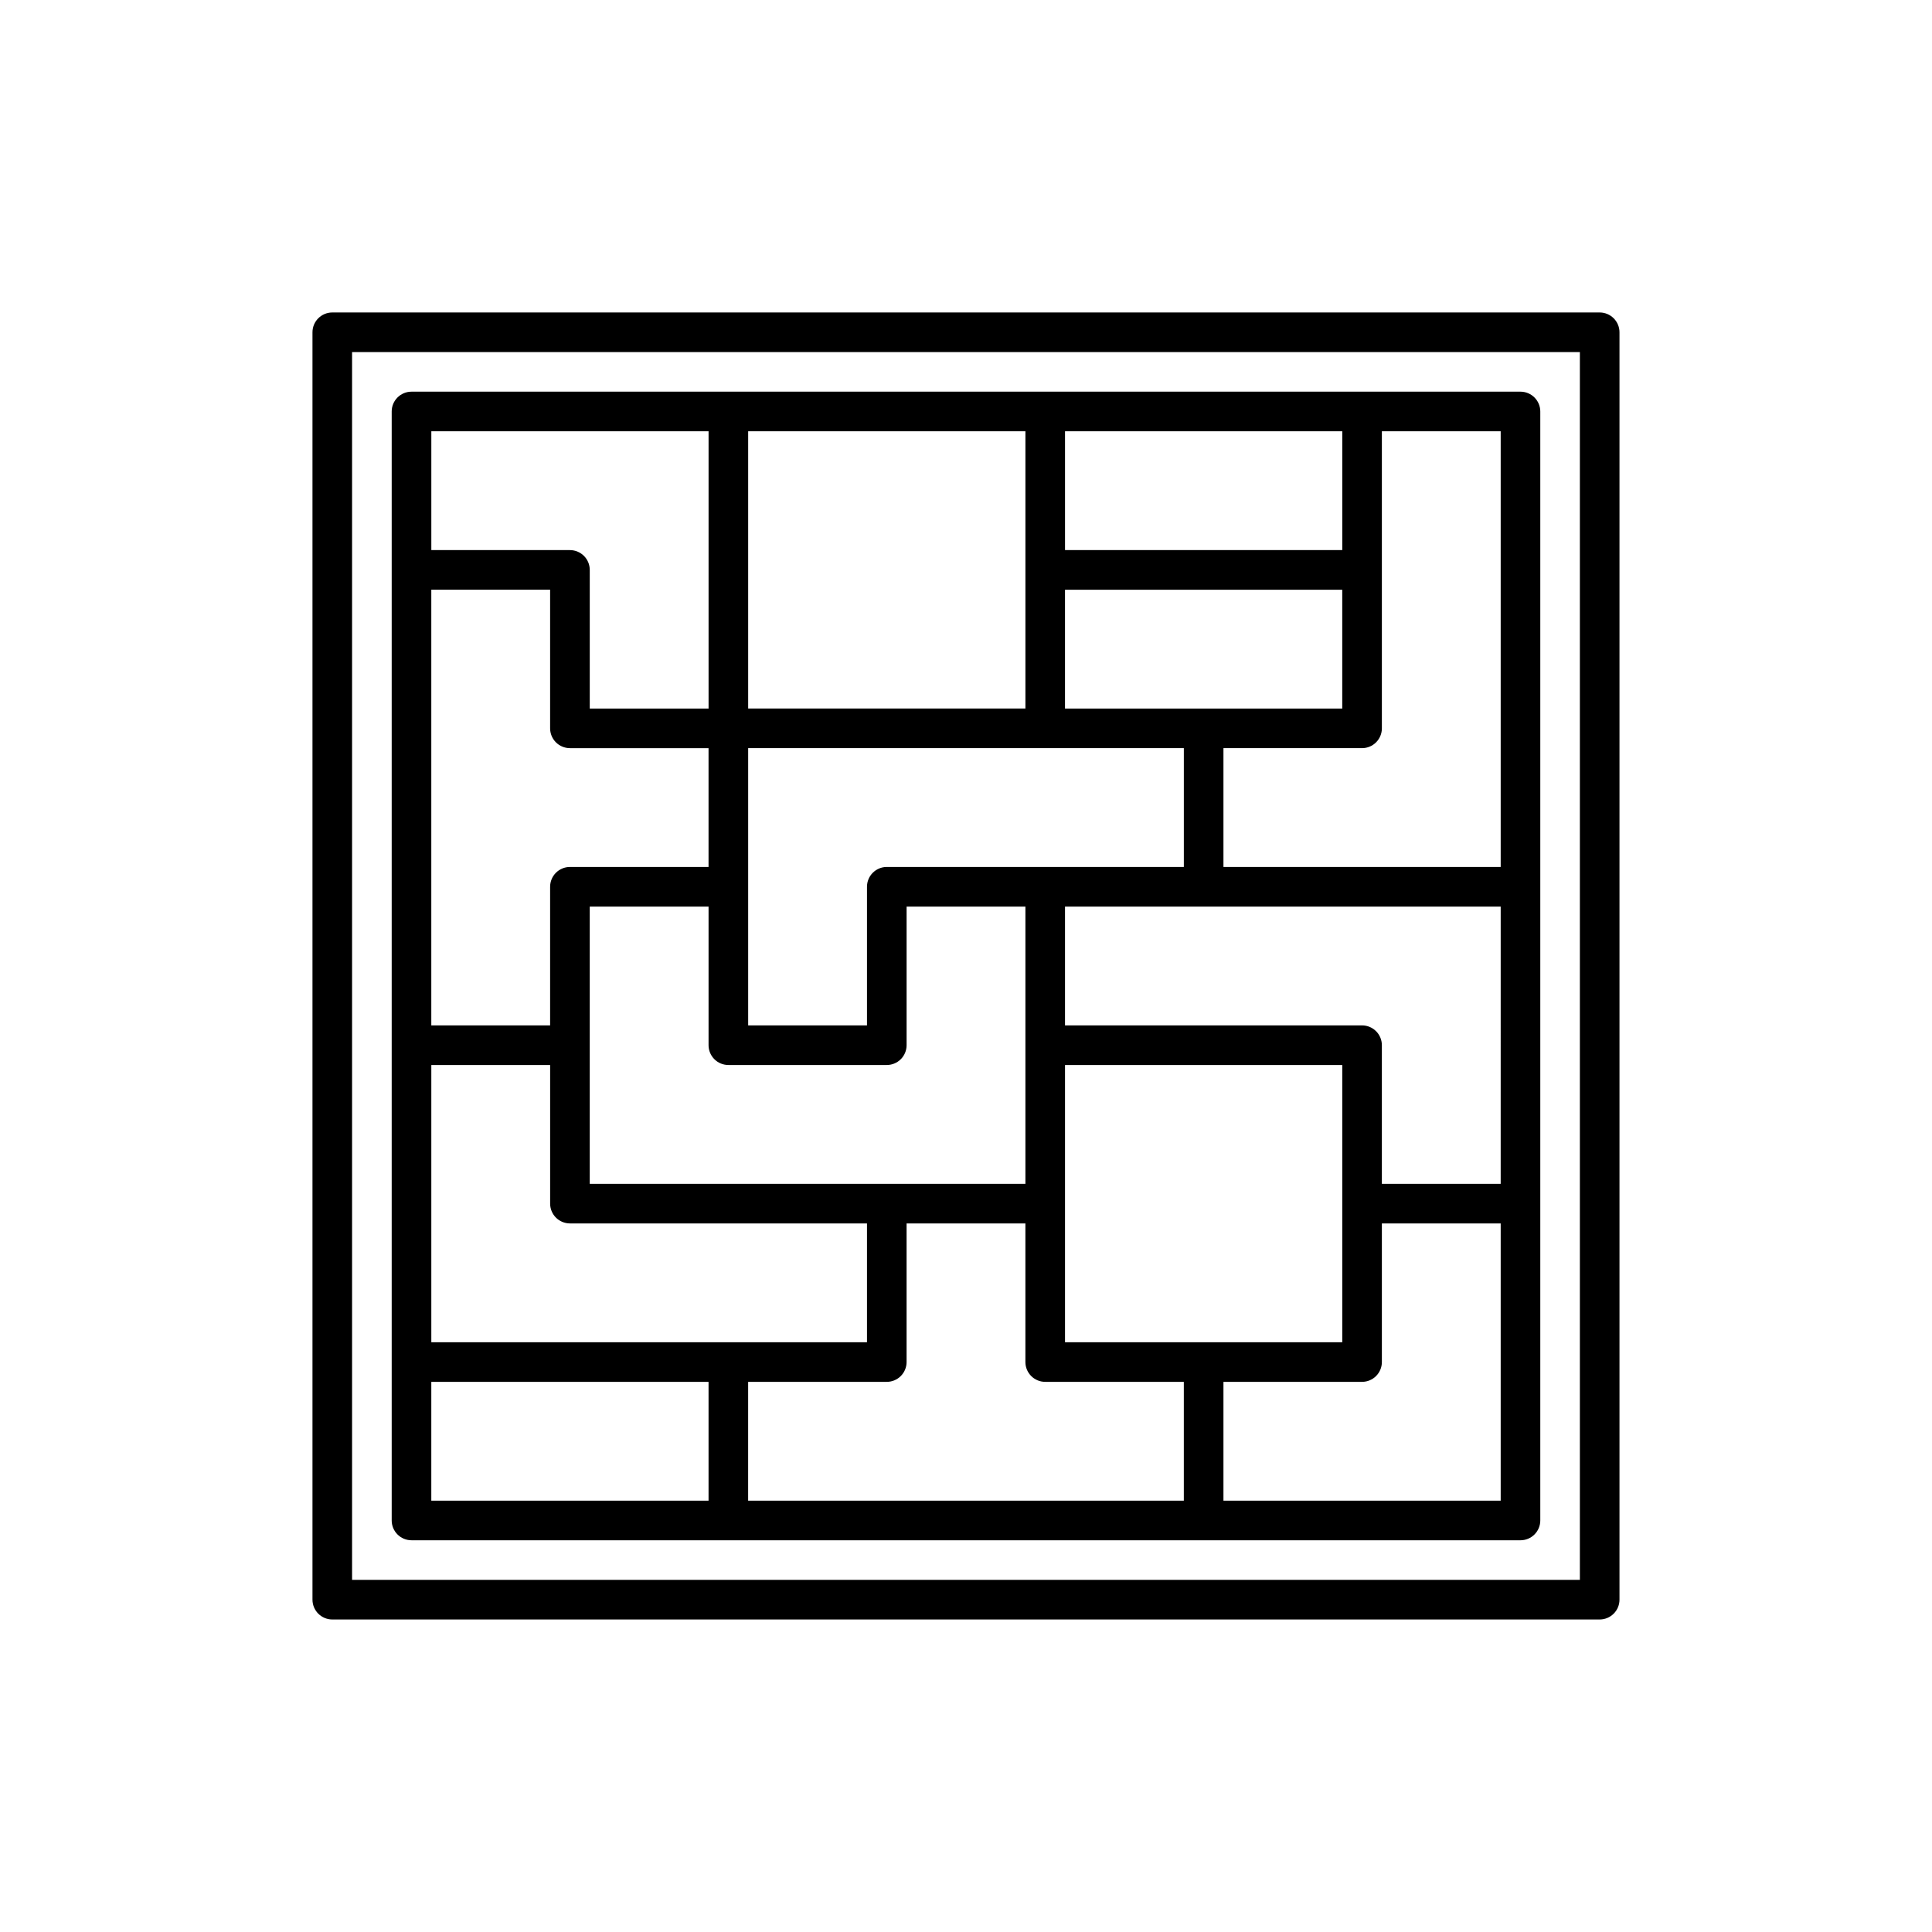 <?xml version="1.0" encoding="UTF-8"?>
<!-- Uploaded to: SVG Repo, www.svgrepo.com, Generator: SVG Repo Mixer Tools -->
<svg fill="#000000" width="800px" height="800px" version="1.1" viewBox="144 144 512 512" xmlns="http://www.w3.org/2000/svg">
 <path d="m567.93 226.81h-335.87c-2.898 0-5.25 2.352-5.25 5.25v335.87c0 1.395 0.555 2.727 1.539 3.711 0.984 0.984 2.32 1.539 3.711 1.539h335.87c1.395 0 2.727-0.555 3.711-1.539s1.539-2.316 1.539-3.711v-335.87c0-1.391-0.555-2.727-1.539-3.711-0.984-0.984-2.316-1.539-3.711-1.539zm-5.246 335.87-325.38 0.004v-325.38h325.38zm-309.63-10.492h293.89c1.395 0 2.727-0.555 3.711-1.539s1.539-2.316 1.539-3.711v-293.89c0-1.391-0.555-2.727-1.539-3.711s-2.316-1.539-3.711-1.539h-293.89c-2.898 0-5.25 2.352-5.25 5.25v293.89c0 1.395 0.555 2.727 1.539 3.711s2.32 1.539 3.711 1.539zm41.984-209.92h36.734v31.488h-36.734c-2.898 0-5.25 2.352-5.25 5.25v36.734h-31.488v-115.46h31.488v36.738c0 1.391 0.555 2.727 1.539 3.711s2.316 1.535 3.711 1.535zm131.2-41.984h73.473v31.488h-73.473zm115.46 157.44h-31.488v-36.734c0-1.395-0.555-2.727-1.539-3.711s-2.316-1.539-3.711-1.539h-78.719v-31.488h115.46zm-78.719 41.984h-36.738v-73.473h73.473v73.473zm-125.95 0h-78.723v-73.473h31.488v36.738c0 1.391 0.555 2.727 1.539 3.711 0.984 0.98 2.316 1.535 3.711 1.535h78.719v31.488zm41.984-41.984h-78.723v-73.473h31.488v36.738c0 1.391 0.555 2.727 1.539 3.711s2.316 1.535 3.711 1.535h41.984c1.391 0 2.727-0.551 3.711-1.535s1.535-2.32 1.535-3.711v-36.738h31.488v73.473zm78.719-115.46v31.488h-78.719c-2.898 0-5.25 2.352-5.25 5.25v36.734h-31.488v-73.473zm-199.43 167.94h73.473v31.488h-73.473zm83.969 0h36.738c1.391 0 2.727-0.555 3.711-1.539s1.535-2.316 1.535-3.711v-36.734h31.488v36.734c0 1.395 0.555 2.727 1.539 3.711s2.316 1.539 3.711 1.539h36.734v31.488h-115.46zm199.43 31.488h-73.473v-31.488h36.734c1.395 0 2.727-0.555 3.711-1.539s1.539-2.316 1.539-3.711v-36.734h31.488zm0-167.94h-73.473v-31.488h36.734c1.395 0 2.727-0.551 3.711-1.535s1.539-2.32 1.539-3.711v-78.723h31.488zm-41.984-83.969h-73.473v-31.488h73.473zm-83.969 5.246v36.734h-73.473v-73.473h73.473zm-157.44-36.734h73.473v73.473h-31.488v-36.734c0-1.395-0.551-2.727-1.535-3.711s-2.32-1.539-3.711-1.539h-36.738z"/>
</svg>